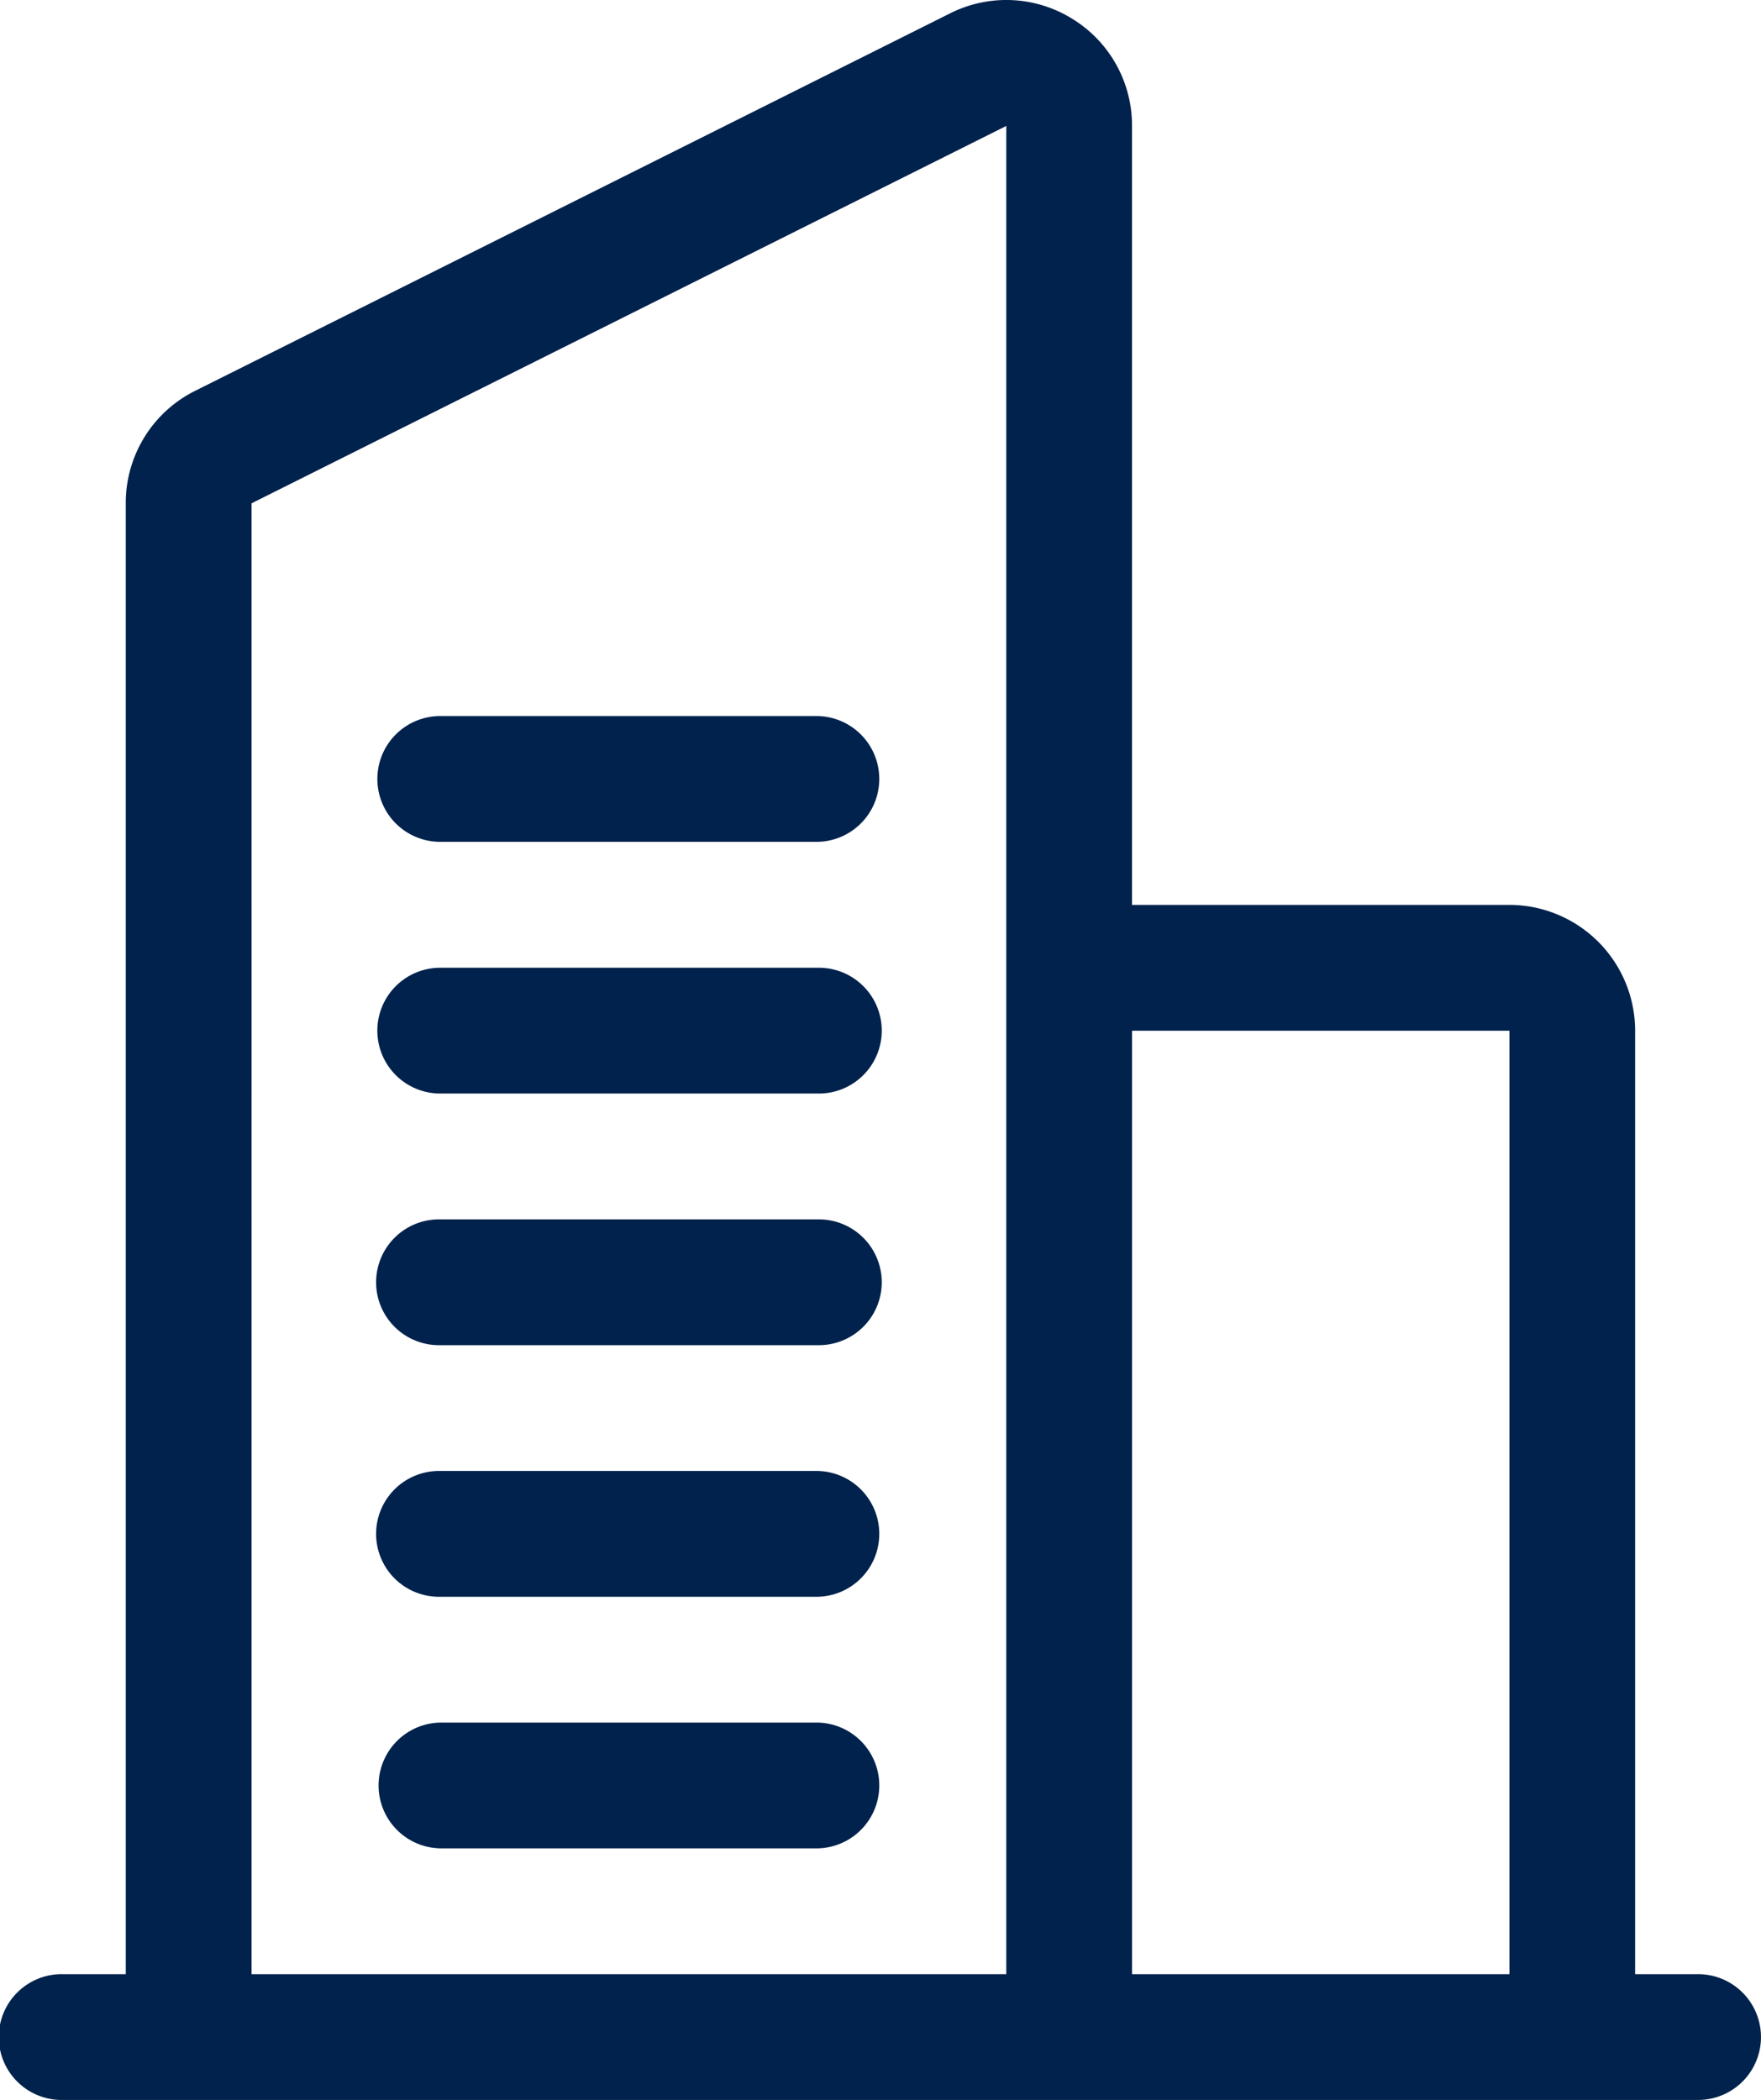 <svg xmlns="http://www.w3.org/2000/svg" id="Group_146" data-name="Group 146" width="72.401" height="86.329" viewBox="0 0 72.401 86.329"><path id="office_1_" data-name="office (1)" d="M17.514,33.988A2.585,2.585,0,0,1,20.1,31.4H35.615a2.586,2.586,0,1,1,0,5.171H20.1A2.585,2.585,0,0,1,17.514,33.988Zm18.1,7.757H20.1a2.586,2.586,0,1,0,0,5.171H35.615a2.586,2.586,0,1,0,0-5.171Zm0,10.343H20.1a2.586,2.586,0,1,0,0,5.171H35.615a2.586,2.586,0,0,0,0-5.171Zm0,10.343H20.1a2.586,2.586,0,0,0,0,5.171H35.615a2.586,2.586,0,0,0,0-5.171ZM74.4,75.359a2.585,2.585,0,0,1-2.586,2.586H4.586a2.586,2.586,0,1,1,0-5.171H7.171V12.307a5.145,5.145,0,0,1,2.857-4.626L41.058-7.833a5.141,5.141,0,0,1,5.032.225,5.137,5.137,0,0,1,2.451,4.4V28.816H64.055a5.177,5.177,0,0,1,5.171,5.171V72.774h2.586A2.585,2.585,0,0,1,74.4,75.359ZM48.543,33.988V72.774H64.058V33.988Zm-36.2,38.786H43.372V-3.207L12.343,12.307Z" transform="translate(-2 8.384)" fill="#00224c"></path><path id="office_1_2" data-name="office (1)" d="M13.994,24.959a2.585,2.585,0,0,1,2.586-2.586H32.094a2.586,2.586,0,0,1,0,5.171H16.579A2.585,2.585,0,0,1,13.994,24.959Z" transform="translate(1.521 7.064)" fill="#00224c"></path></svg>